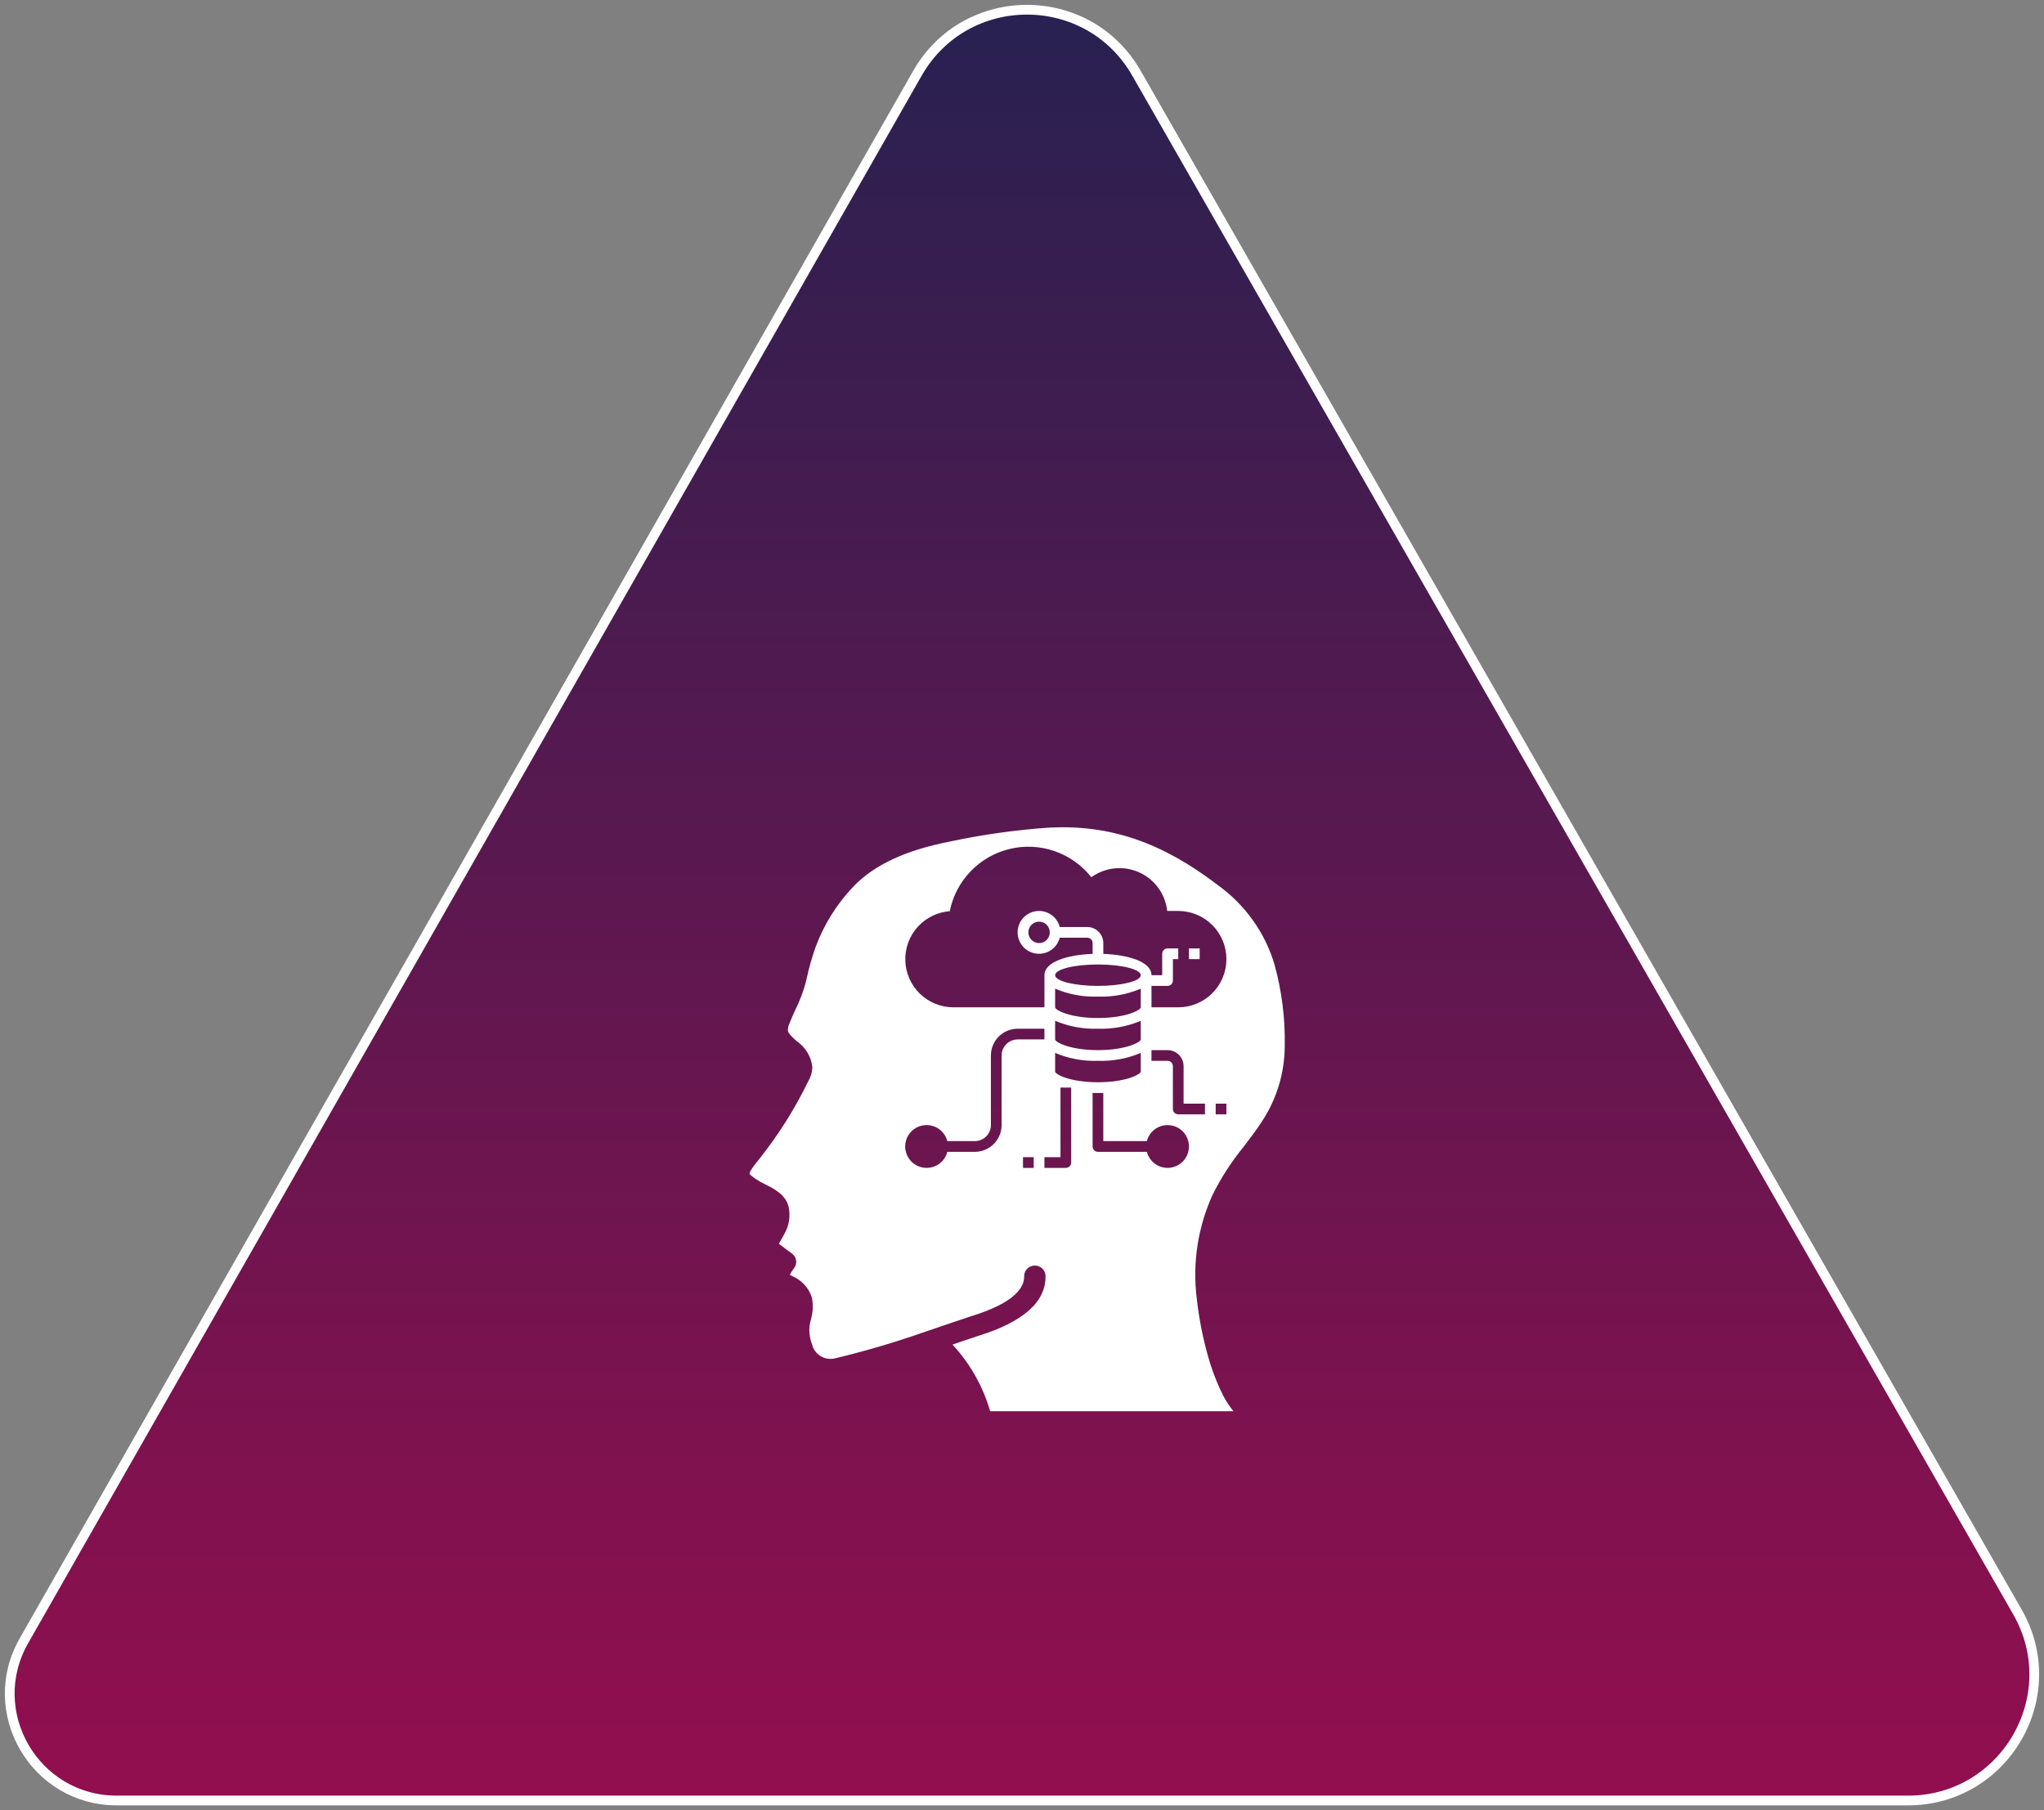 <svg width="210" height="186" viewBox="0 0 210 186" fill="none" xmlns="http://www.w3.org/2000/svg">
<rect x="0" y="0" width="210" height="186" fill="#808080" stroke="none"/>
<path d="M196.023 185H12.001C3.574 185 -1.715 175.911 2.455 168.595L94.25 7.54C99.214 -1.17 111.776 -1.182 116.757 7.518L207.271 165.627C212.212 174.257 205.974 185 196.023 185Z" fill="url(#paint0_linear_2283_36)" stroke="white"/>
<path fill-rule="evenodd" clip-rule="evenodd" d="M130.929 99.06C129.957 95.809 127.919 92.96 125.128 90.949C119.385 86.548 114.058 84.728 107.849 85.033C104.387 85.269 100.947 85.751 97.557 86.475C93.067 87.357 89.851 88.851 87.725 91.042C85.99 92.85 84.651 94.986 83.79 97.317C83.416 98.373 83.111 99.451 82.877 100.545L82.784 100.936C82.524 101.904 82.168 102.844 81.72 103.743L81.681 103.829C81.485 104.258 81.289 104.688 81.12 105.126C81.009 105.362 80.949 105.619 80.945 105.879C80.992 106.208 81.411 106.582 81.854 106.979L81.854 106.979C82.763 107.602 83.35 108.581 83.461 109.66C83.443 110.172 83.296 110.671 83.032 111.113C81.66 113.935 79.98 116.604 78.019 119.073C77.175 120.079 77.003 120.471 77 120.632C77.202 120.817 77.418 120.988 77.646 121.143C77.935 121.339 78.24 121.512 78.558 121.659L78.56 121.66C79.498 122.127 80.782 122.767 81.038 124.08C81.198 124.889 81.094 125.727 80.743 126.476C80.556 126.861 80.363 127.196 80.195 127.487C80.137 127.586 80.074 127.695 80.018 127.795C80.469 128.147 81.096 128.606 81.359 128.796C81.598 128.968 81.755 129.226 81.794 129.513C81.834 129.8 81.754 130.09 81.571 130.317C81.409 130.525 81.268 130.747 81.151 130.981C81.22 131.021 81.29 131.06 81.36 131.099L81.385 131.113C82.354 131.522 83.092 132.323 83.407 133.307C83.565 134.066 83.53 134.852 83.305 135.595L83.299 135.624C83.25 135.836 83.202 136.049 83.173 136.261C83.11 136.903 83.201 137.55 83.438 138.152C83.672 139.148 84.673 139.784 85.701 139.589C88.891 138.829 92.037 137.902 95.125 136.81L95.132 136.808C96.188 136.456 97.153 136.126 97.938 135.857L97.938 135.857L97.946 135.854C98.798 135.563 99.442 135.343 99.765 135.243C104.324 133.846 105.249 132.237 105.222 131.133C105.208 130.541 105.687 130.05 106.293 130.036C106.899 130.023 107.402 130.491 107.416 131.083C107.48 133.758 105.128 135.846 100.424 137.287C100.132 137.377 99.57 137.57 98.823 137.825L98.823 137.825L98.672 137.877C98.419 137.963 98.147 138.057 97.86 138.154C99.673 140.114 100.997 142.457 101.727 145H126.721C126.707 144.98 126.692 144.96 126.677 144.941C126.3 144.468 125.966 143.962 125.682 143.431C125.139 142.345 124.684 141.22 124.321 140.065C123.655 137.874 123.195 135.627 122.946 133.354C122.511 129.771 123.064 126.139 124.548 122.834C125.426 121.05 126.509 119.369 127.776 117.823L127.781 117.817C128.418 116.979 129.076 116.113 129.648 115.232C131.161 112.939 131.975 110.271 131.993 107.543C132.055 104.68 131.697 101.823 130.929 99.06ZM112.803 101.3C115.233 101.3 117.202 100.807 117.202 100.2C117.202 99.592 115.233 99.1 112.803 99.1C110.374 99.1 108.404 99.592 108.404 100.2C108.404 100.807 110.374 101.3 112.803 101.3ZM112.803 104.6C109.916 104.6 108.404 103.78 108.404 103.5V101.586C109.794 102.174 111.295 102.452 112.803 102.4C114.311 102.452 115.813 102.174 117.202 101.586V103.5C117.202 103.78 115.69 104.6 112.803 104.6ZM108.404 106.8C108.404 107.08 109.916 107.9 112.803 107.9C115.69 107.9 117.202 107.08 117.202 106.8V104.886C115.813 105.474 114.311 105.752 112.803 105.7C111.295 105.752 109.794 105.474 108.404 104.886V106.8ZM112.803 111.2C109.916 111.2 108.404 110.38 108.404 110.1V108.186C109.794 108.774 111.295 109.052 112.803 109C114.311 109.052 115.813 108.774 117.202 108.186V110.1C117.202 110.38 115.69 111.2 112.803 111.2ZM106.756 96.9C107.363 96.9 107.855 96.407 107.855 95.8C107.855 95.192 107.363 94.7 106.756 94.7C106.148 94.7 105.656 95.192 105.656 95.8C105.656 96.407 106.148 96.9 106.756 96.9ZM119.92 93.6H121.053C122.365 93.6 123.624 94.121 124.552 95.05C125.48 95.978 126.002 97.237 126.002 98.55C126.002 99.863 125.48 101.122 124.552 102.05C123.624 102.978 122.365 103.5 121.053 103.5H118.303V101.3H119.953C120.099 101.3 120.239 101.242 120.342 101.139C120.445 101.036 120.503 100.896 120.503 100.75V98.55H121.053V97.45H119.953C119.807 97.45 119.667 97.508 119.564 97.611C119.461 97.714 119.403 97.854 119.403 98V100.2H118.303C118.303 98.792 115.834 98.099 113.354 98.011V96.9C113.353 96.463 113.179 96.044 112.87 95.734C112.561 95.425 112.142 95.251 111.705 95.25H108.878C108.745 94.731 108.426 94.279 107.983 93.979C107.54 93.678 107.003 93.55 106.472 93.617C105.941 93.685 105.452 93.944 105.098 94.345C104.745 94.747 104.549 95.264 104.549 95.8C104.549 96.335 104.745 96.852 105.098 97.254C105.452 97.656 105.941 97.915 106.472 97.982C107.003 98.05 107.54 97.921 107.983 97.621C108.426 97.32 108.745 96.868 108.878 96.35H111.705C111.851 96.35 111.991 96.408 112.094 96.511C112.197 96.614 112.255 96.754 112.255 96.9V98.011C109.775 98.099 107.306 98.792 107.306 100.2V103.5H97.958C96.679 103.501 95.449 103.006 94.527 102.119C93.605 101.232 93.062 100.022 93.013 98.743C92.964 97.465 93.412 96.217 94.263 95.262C95.115 94.307 96.303 93.719 97.579 93.622C97.888 92.079 98.632 90.657 99.723 89.524C100.814 88.391 102.206 87.594 103.736 87.227C105.266 86.86 106.868 86.939 108.354 87.454C109.841 87.97 111.148 88.9 112.123 90.135C112.823 89.629 113.643 89.316 114.502 89.226C115.361 89.137 116.228 89.274 117.017 89.625C117.806 89.976 118.49 90.527 118.999 91.225C119.508 91.922 119.826 92.741 119.92 93.6ZM122.152 98.55H123.252V97.45H122.152V98.55ZM122.151 117.8C122.151 118.335 121.957 118.852 121.604 119.253C121.25 119.655 120.763 119.914 120.232 119.981C119.702 120.049 119.165 119.92 118.722 119.62C118.28 119.32 117.962 118.868 117.829 118.35H112.803C112.657 118.35 112.517 118.292 112.414 118.189C112.311 118.086 112.253 117.946 112.253 117.8V112.3H113.353V117.25H117.829C117.962 116.732 118.28 116.28 118.722 115.98C119.165 115.68 119.702 115.551 120.232 115.619C120.763 115.686 121.25 115.945 121.604 116.347C121.957 116.748 122.151 117.265 122.151 117.8ZM107.304 106.8V105.7H104.555C103.825 105.7 103.126 105.99 102.61 106.505C102.095 107.021 101.805 107.721 101.805 108.45V115.6C101.804 116.037 101.63 116.456 101.321 116.765C101.011 117.074 100.593 117.249 100.156 117.25H97.329C97.195 116.732 96.877 116.28 96.434 115.979C95.991 115.679 95.453 115.55 94.922 115.618C94.391 115.685 93.903 115.944 93.549 116.346C93.195 116.747 93 117.265 93 117.8C93 118.335 93.195 118.853 93.549 119.254C93.903 119.656 94.391 119.915 94.922 119.982C95.453 120.05 95.991 119.921 96.434 119.621C96.877 119.32 97.195 118.868 97.329 118.35H100.156C100.885 118.35 101.584 118.06 102.1 117.545C102.615 117.029 102.905 116.329 102.905 115.6V108.45C102.906 108.013 103.08 107.594 103.39 107.285C103.699 106.975 104.117 106.801 104.555 106.8H107.304ZM121.602 109.55C121.602 109.112 121.428 108.692 121.118 108.383C120.809 108.074 120.389 107.9 119.952 107.9H118.302V109H119.952C120.098 109 120.238 109.058 120.341 109.161C120.444 109.264 120.502 109.404 120.502 109.55V113.95C120.502 114.096 120.56 114.236 120.663 114.339C120.766 114.442 120.906 114.5 121.052 114.5H123.801V113.4H121.602V109.55ZM107.304 118.9H108.954V111.75H110.053V119.45C110.053 119.596 109.995 119.736 109.892 119.839C109.789 119.942 109.649 120 109.503 120H107.304V118.9ZM124.9 113.4H125.999V114.5H124.9V113.4ZM106.203 118.9H105.103V120H106.203V118.9Z" fill="white"/>
<defs>
<linearGradient id="paint0_linear_2283_36" x1="105.733" y1="-28.52" x2="105.733" y2="237.568" gradientUnits="userSpaceOnUse">
<stop stop-color="#162451"/>
<stop offset="1" stop-color="#B2094E"/>
</linearGradient>
</defs>
</svg>
